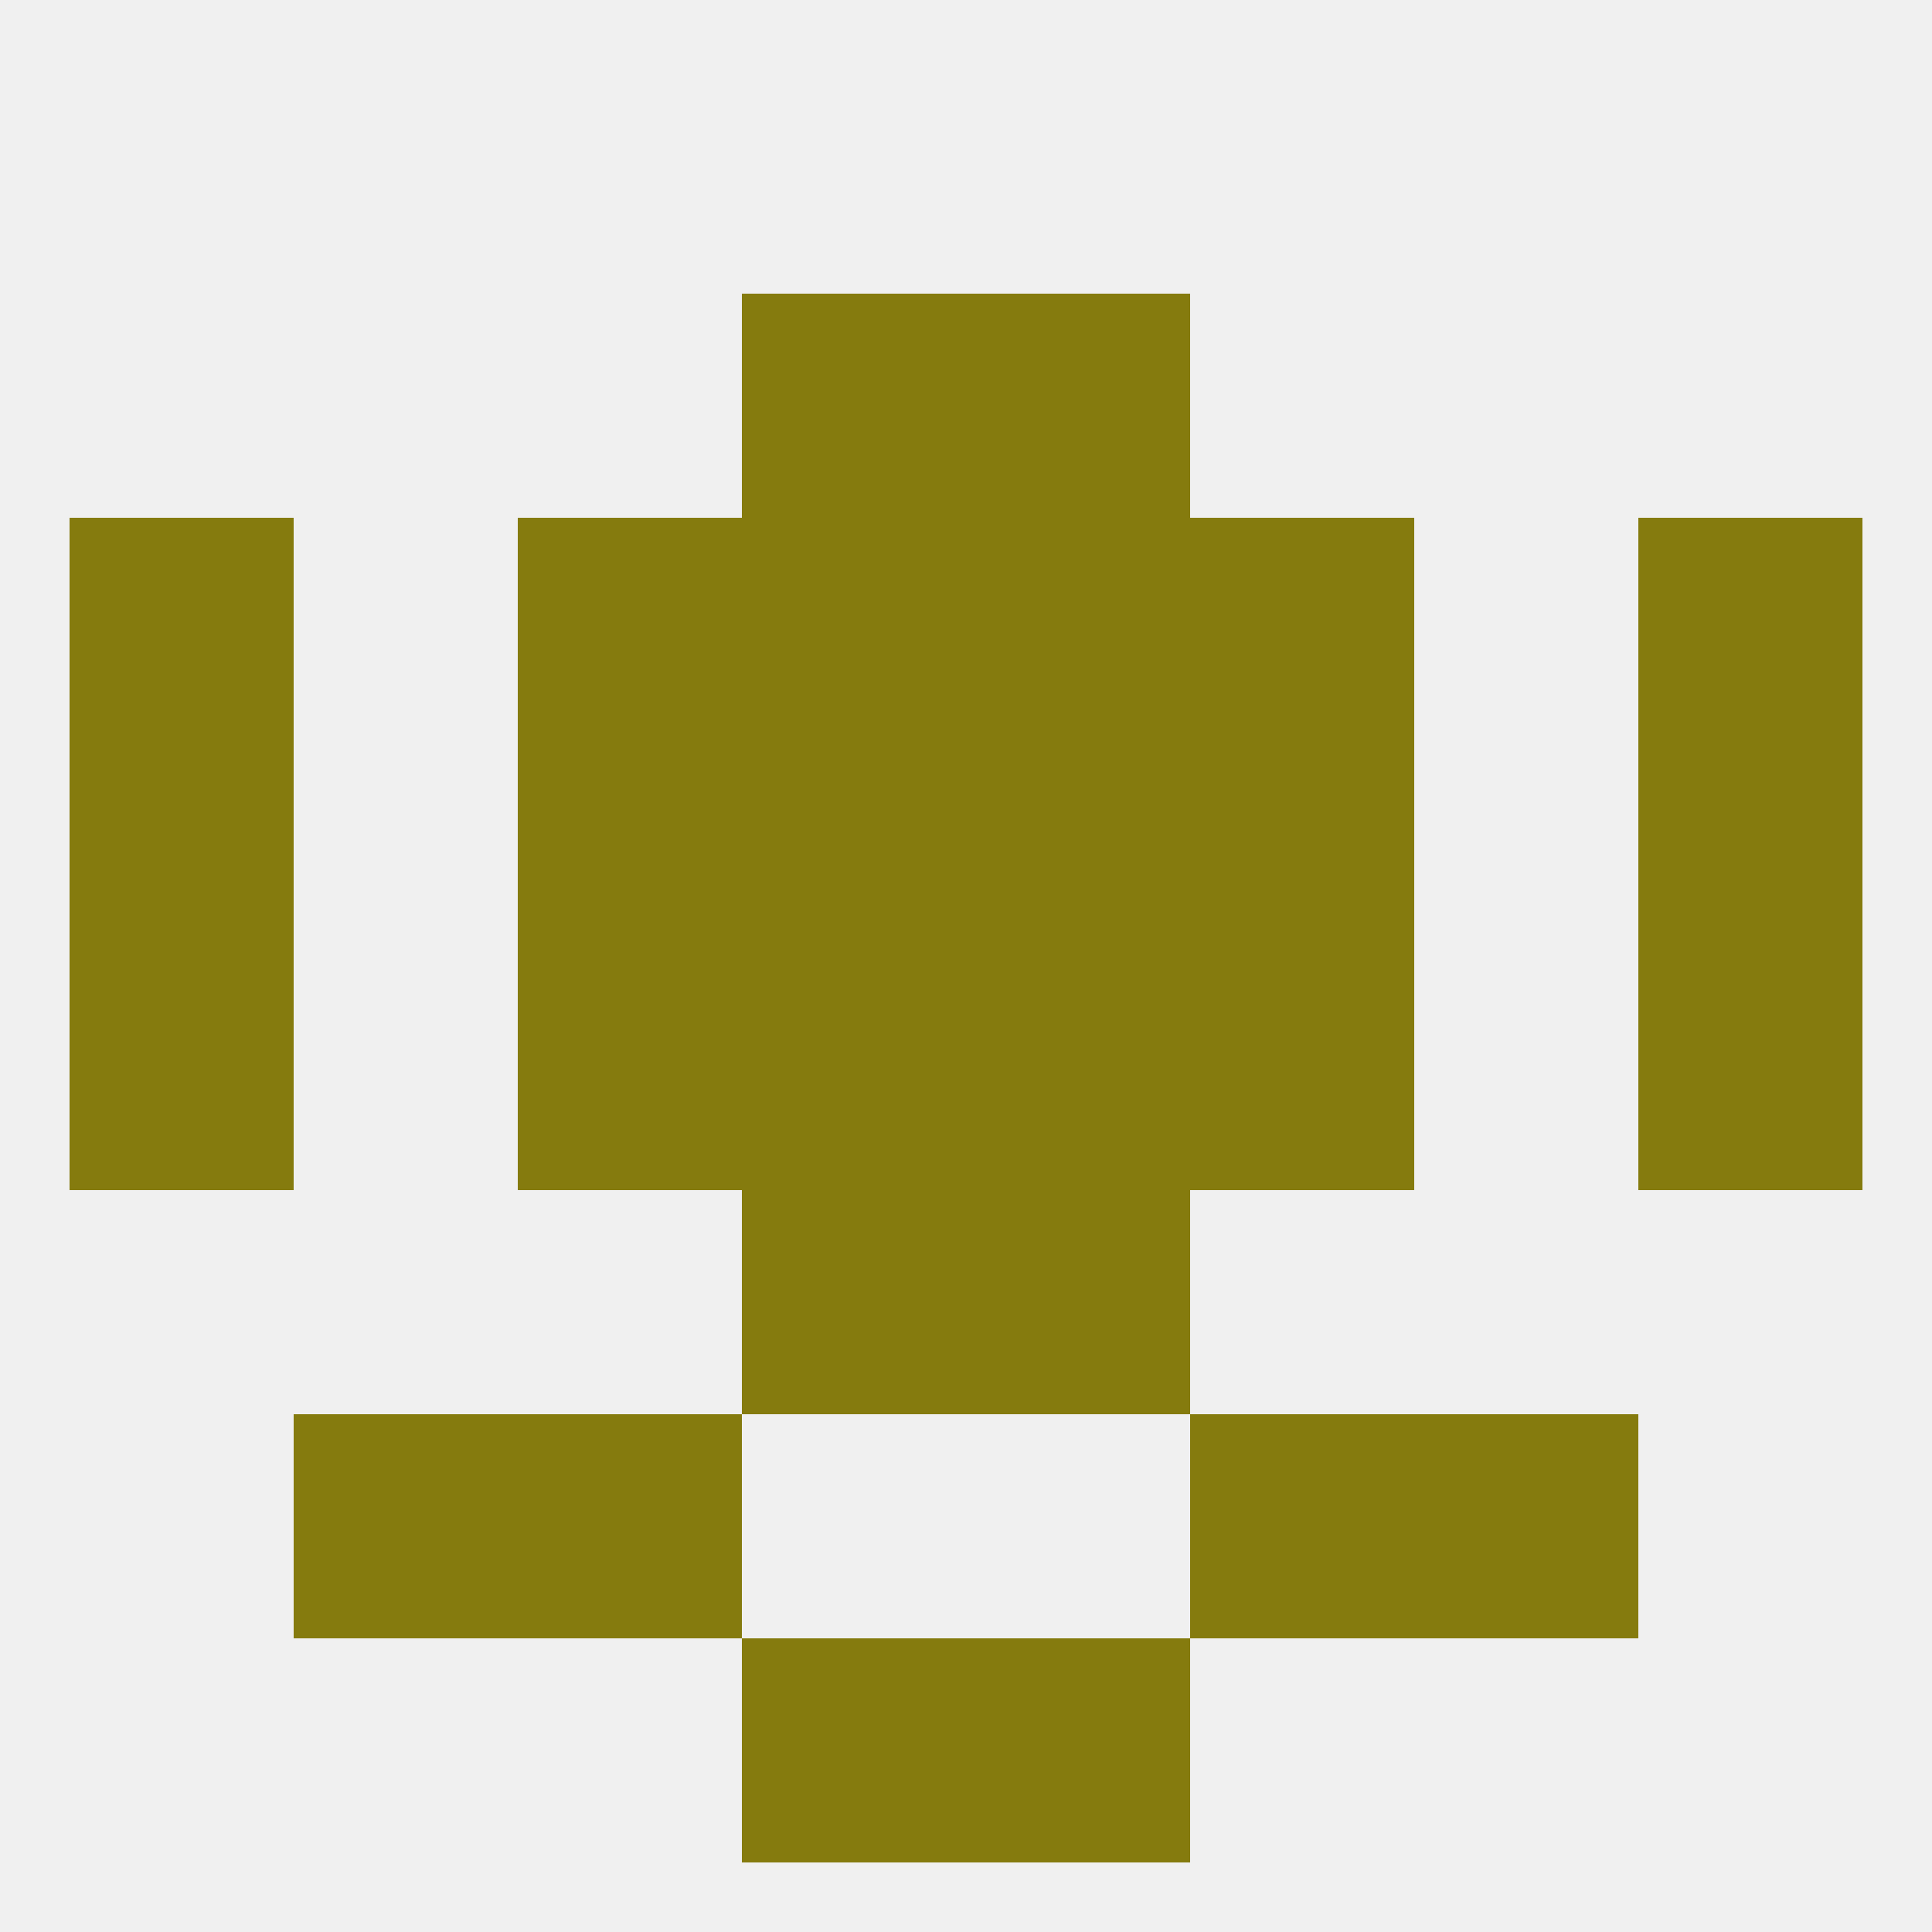 
<!--   <?xml version="1.0"?> -->
<svg version="1.1" baseprofile="full" xmlns="http://www.w3.org/2000/svg" xmlns:xlink="http://www.w3.org/1999/xlink" xmlns:ev="http://www.w3.org/2001/xml-events" width="250" height="250" viewBox="0 0 250 250" >
	<rect width="100%" height="100%" fill="rgba(240,240,240,255)"/>

	<rect x="96" y="154" width="29" height="29" fill="rgba(133,123,14,255)"/>
	<rect x="125" y="154" width="29" height="29" fill="rgba(133,123,14,255)"/>
	<rect x="183" y="183" width="29" height="29" fill="rgba(133,123,14,255)"/>
	<rect x="67" y="183" width="29" height="29" fill="rgba(133,123,14,255)"/>
	<rect x="154" y="183" width="29" height="29" fill="rgba(133,123,14,255)"/>
	<rect x="38" y="183" width="29" height="29" fill="rgba(133,123,14,255)"/>
	<rect x="96" y="212" width="29" height="29" fill="rgba(133,123,14,255)"/>
	<rect x="125" y="212" width="29" height="29" fill="rgba(133,123,14,255)"/>
	<rect x="96" y="125" width="29" height="29" fill="rgba(133,123,14,255)"/>
	<rect x="125" y="125" width="29" height="29" fill="rgba(133,123,14,255)"/>
	<rect x="67" y="125" width="29" height="29" fill="rgba(133,123,14,255)"/>
	<rect x="154" y="125" width="29" height="29" fill="rgba(133,123,14,255)"/>
	<rect x="9" y="125" width="29" height="29" fill="rgba(133,123,14,255)"/>
	<rect x="212" y="125" width="29" height="29" fill="rgba(133,123,14,255)"/>
	<rect x="96" y="96" width="29" height="29" fill="rgba(133,123,14,255)"/>
	<rect x="125" y="96" width="29" height="29" fill="rgba(133,123,14,255)"/>
	<rect x="67" y="96" width="29" height="29" fill="rgba(133,123,14,255)"/>
	<rect x="154" y="96" width="29" height="29" fill="rgba(133,123,14,255)"/>
	<rect x="9" y="96" width="29" height="29" fill="rgba(133,123,14,255)"/>
	<rect x="212" y="96" width="29" height="29" fill="rgba(133,123,14,255)"/>
	<rect x="9" y="67" width="29" height="29" fill="rgba(133,123,14,255)"/>
	<rect x="212" y="67" width="29" height="29" fill="rgba(133,123,14,255)"/>
	<rect x="96" y="67" width="29" height="29" fill="rgba(133,123,14,255)"/>
	<rect x="125" y="67" width="29" height="29" fill="rgba(133,123,14,255)"/>
	<rect x="67" y="67" width="29" height="29" fill="rgba(133,123,14,255)"/>
	<rect x="154" y="67" width="29" height="29" fill="rgba(133,123,14,255)"/>
	<rect x="96" y="38" width="29" height="29" fill="rgba(133,123,14,255)"/>
	<rect x="125" y="38" width="29" height="29" fill="rgba(133,123,14,255)"/>
</svg>